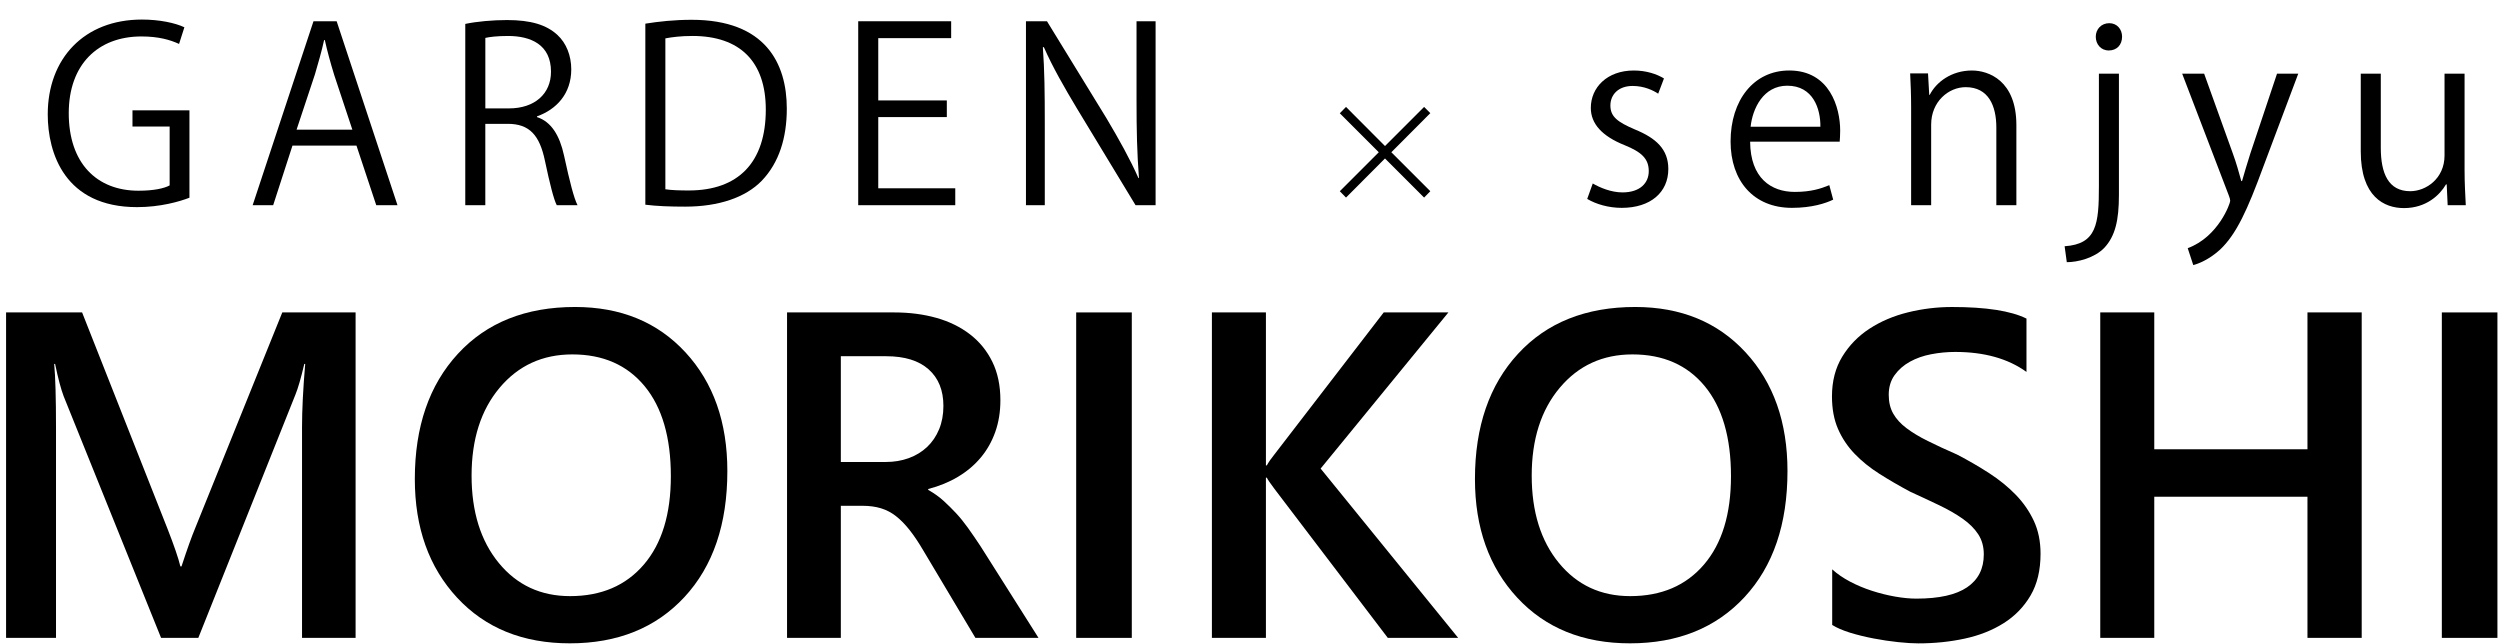 <?xml version="1.0" encoding="utf-8"?>
<!-- Generator: Adobe Illustrator 16.0.3, SVG Export Plug-In . SVG Version: 6.00 Build 0)  -->
<!DOCTYPE svg PUBLIC "-//W3C//DTD SVG 1.1//EN" "http://www.w3.org/Graphics/SVG/1.1/DTD/svg11.dtd">
<svg version="1.1" xmlns="http://www.w3.org/2000/svg" xmlns:xlink="http://www.w3.org/1999/xlink" x="0px" y="0px" width="198px"
	 height="51px" viewBox="0 0 198 51" enable-background="new 0 0 198 51" xml:space="preserve">
<g id="レイヤー_1のコピー" display="none">
	<g display="inline">
		<path d="M15.004,15.659c-0.784,0.306-2.313,0.746-4.149,0.746c-5.716,0-7.074-4.264-7.074-7.342c0-4.436,2.887-7.514,7.457-7.514
			c1.396,0,2.639,0.268,3.365,0.612L14.182,3.48c-0.707-0.325-1.625-0.593-2.982-0.593c-3.441,0-5.755,2.218-5.755,6.08
			c0,3.939,2.199,6.138,5.525,6.138c1.224,0,2.046-0.191,2.466-0.421v-4.665h-2.944V8.738h4.512V15.659z"/>
		<path d="M31.481,16.252h-1.682l-1.568-4.723h-5.067l-1.529,4.723H20.01l4.818-14.569h1.835L31.481,16.252z M27.906,10.268
			l-1.434-4.321c-0.306-0.994-0.555-1.912-0.746-2.772h-0.057c-0.191,0.879-0.459,1.797-0.727,2.715l-1.453,4.378H27.906z"/>
		<path d="M42.529,9.273c1.128,0.363,1.797,1.453,2.141,3.04c0.459,2.103,0.784,3.384,1.071,3.938h-1.645
			c-0.229-0.42-0.554-1.702-0.937-3.518c-0.421-2.026-1.224-2.925-2.944-2.925h-1.778v6.443h-1.587V1.894
			c0.899-0.191,2.161-0.306,3.308-0.306c1.893,0,3.136,0.382,3.996,1.186c0.688,0.631,1.09,1.625,1.09,2.715
			c0,1.931-1.167,3.174-2.715,3.728V9.273z M40.312,8.585c2.026,0,3.327-1.147,3.327-2.906c0-2.161-1.625-2.83-3.403-2.83
			c-0.86,0-1.472,0.077-1.797,0.153v5.583H40.312z"/>
		<path d="M51.111,1.874c1.071-0.172,2.313-0.306,3.671-0.306c5.851,0,7.533,3.46,7.533,7.036c0,2.313-0.612,4.282-1.988,5.716
			c-1.281,1.319-3.403,2.046-6.061,2.046c-1.205,0-2.237-0.038-3.155-0.153V1.874z M52.698,14.99
			c0.478,0.076,1.167,0.095,1.854,0.095c3.939,0,6.099-2.237,6.099-6.405c0-3.786-2.026-5.832-5.812-5.832
			c-0.918,0-1.645,0.096-2.142,0.191V14.99z"/>
		<path d="M75.657,16.252h-7.686V1.683h7.361v1.338h-5.774v4.933h5.43v1.319h-5.43v5.64h6.099V16.252z"/>
		<path d="M91.523,16.252h-1.587L85.29,8.585c-0.975-1.625-1.912-3.25-2.619-4.856l-0.077,0.019c0.134,1.854,0.153,3.556,0.153,6.08
			v6.424h-1.491V1.683h1.664l4.703,7.667c1.033,1.74,1.874,3.25,2.543,4.76l0.038-0.019c-0.153-2.026-0.191-3.766-0.191-6.061V1.683
			h1.51V16.252z"/>
		<path d="M113.281,15.145l-0.492,0.503l-3.098-3.098l-3.087,3.098l-0.492-0.503l3.087-3.087l-3.087-3.087l0.492-0.503l3.087,3.098
			l3.098-3.098l0.492,0.492l-3.087,3.098L113.281,15.145z"/>
		<path d="M131.329,7.419c-0.382-0.249-1.09-0.612-2.027-0.612c-1.147,0-1.759,0.708-1.759,1.548c0,0.899,0.593,1.319,1.931,1.893
			c1.682,0.688,2.657,1.568,2.657,3.136c0,1.854-1.415,3.078-3.69,3.078c-1.032,0-2.027-0.287-2.734-0.708l0.439-1.224
			c0.555,0.325,1.453,0.708,2.352,0.708c1.396,0,2.084-0.746,2.084-1.683c0-0.975-0.555-1.51-1.931-2.065
			c-1.759-0.708-2.658-1.683-2.658-2.944c0-1.625,1.3-2.963,3.403-2.963c0.994,0,1.835,0.287,2.39,0.631L131.329,7.419z"/>
		<path d="M145.188,15.812c-0.593,0.287-1.683,0.65-3.27,0.65c-3.04,0-4.856-2.142-4.856-5.258c0-3.27,1.835-5.621,4.646-5.621
			c3.212,0,4.034,2.944,4.034,4.761c0,0.363-0.02,0.631-0.039,0.879h-7.093c0.02,2.887,1.664,3.977,3.537,3.977
			c1.3,0,2.084-0.268,2.734-0.535L145.188,15.812z M144.175,10.038c0.019-1.415-0.574-3.25-2.62-3.25
			c-1.912,0-2.753,1.816-2.906,3.25H144.175z"/>
		<path d="M159.697,16.252h-1.587v-6.156c0-1.702-0.612-3.193-2.428-3.193c-1.357,0-2.734,1.147-2.734,2.963v6.386h-1.587V8.509
			c0-1.071-0.038-1.854-0.077-2.696h1.415l0.096,1.702h0.038c0.516-1.014,1.721-1.931,3.346-1.931c1.3,0,3.518,0.784,3.518,4.321
			V16.252z"/>
		<path d="M167.819,15.43c0,2.008-0.287,3.27-1.166,4.207c-0.784,0.803-2.103,1.128-2.963,1.128l-0.172-1.262
			c2.543-0.172,2.715-1.759,2.715-4.761v-8.91h1.586V15.43z M167.017,3.997c-0.631,0-1.032-0.497-1.032-1.09s0.439-1.071,1.07-1.071
			c0.612,0,1.014,0.478,1.014,1.071C168.068,3.557,167.647,3.997,167.017,3.997z"/>
		<path d="M182.023,5.832l-2.772,7.38c-1.243,3.384-2.122,5.334-3.422,6.558c-0.879,0.803-1.74,1.128-2.122,1.224l-0.44-1.338
			c2.428-0.899,3.365-3.537,3.365-3.748c0-0.096-0.038-0.249-0.115-0.439l-3.69-9.636h1.74l2.275,6.329
			c0.268,0.726,0.497,1.548,0.669,2.179h0.058c0.172-0.631,0.42-1.415,0.669-2.218l2.103-6.29H182.023z"/>
		<path d="M195.194,13.479c0,1.071,0.058,1.969,0.096,2.772h-1.435l-0.076-1.644h-0.058c-0.478,0.822-1.549,1.874-3.326,1.874
			c-1.568,0-3.423-0.898-3.423-4.493V5.832h1.587v5.87c0,2.026,0.593,3.441,2.333,3.441c1.242,0,2.715-0.994,2.715-2.83V5.832h1.587
			V13.479z"/>
	</g>
	<g display="inline">
		<path d="M28.163,50.52h-4.242V33.839c0-1.366,0.083-3.038,0.251-5.015h-0.072c-0.264,1.126-0.498,1.936-0.701,2.427l-7.693,19.27
			h-2.948L5.047,31.395c-0.216-0.563-0.444-1.42-0.683-2.571H4.292c0.096,1.031,0.144,2.714,0.144,5.051V50.52H0.481V24.744h6.021
			l6.777,17.166c0.515,1.318,0.851,2.301,1.007,2.948h0.09c0.443-1.354,0.803-2.361,1.079-3.02l6.902-17.094h5.806V50.52z"/>
		<path d="M45.132,50.952c-3.715,0-6.69-1.205-8.925-3.613c-2.235-2.409-3.353-5.542-3.353-9.401c0-4.146,1.138-7.454,3.416-9.922
			c2.276-2.469,5.368-3.703,9.275-3.703c3.619,0,6.534,1.198,8.745,3.595s3.316,5.53,3.316,9.401c0,4.206-1.132,7.532-3.397,9.977
			C51.944,49.729,48.918,50.952,45.132,50.952z M45.33,28.069c-2.361,0-4.281,0.881-5.761,2.643c-1.48,1.761-2.22,4.08-2.22,6.956
			c0,2.864,0.719,5.171,2.157,6.921s3.319,2.624,5.645,2.624c2.468,0,4.416-0.833,5.842-2.499c1.426-1.666,2.139-3.996,2.139-6.992
			c0-3.08-0.692-5.458-2.076-7.136C49.67,28.908,47.762,28.069,45.33,28.069z"/>
		<path d="M82.25,50.52h-4.997l-4.116-6.902c-0.372-0.635-0.734-1.178-1.087-1.627c-0.354-0.449-0.713-0.818-1.079-1.105
			c-0.366-0.288-0.764-0.497-1.195-0.629c-0.432-0.132-0.917-0.198-1.456-0.198h-1.726V50.52h-4.26V24.744h8.484
			c1.21,0,2.325,0.144,3.343,0.431s1.905,0.722,2.661,1.303c0.755,0.582,1.345,1.306,1.771,2.175
			c0.425,0.869,0.638,1.885,0.638,3.047c0,0.911-0.135,1.747-0.405,2.508c-0.27,0.761-0.653,1.438-1.15,2.031
			s-1.096,1.1-1.797,1.519c-0.701,0.42-1.489,0.743-2.364,0.971V38.8c0.467,0.264,0.875,0.554,1.222,0.872
			c0.348,0.318,0.677,0.645,0.989,0.979c0.312,0.336,0.62,0.716,0.926,1.142c0.306,0.426,0.644,0.92,1.016,1.483L82.25,50.52z
			 M66.594,28.213v8.376h3.559c0.659,0,1.267-0.102,1.824-0.306c0.558-0.204,1.04-0.497,1.447-0.881
			c0.407-0.383,0.725-0.851,0.953-1.402c0.228-0.551,0.341-1.168,0.341-1.851c0-1.234-0.389-2.199-1.168-2.894
			c-0.779-0.695-1.9-1.042-3.362-1.042H66.594z"/>
		<path d="M89.638,50.52h-4.404V24.744h4.404V50.52z"/>
		<path d="M115.487,50.52h-5.573l-8.97-11.792c-0.335-0.443-0.539-0.743-0.611-0.898h-0.072v12.69h-4.278V24.744h4.278v12.115h0.072
			c0.144-0.264,0.347-0.557,0.611-0.881l8.646-11.234h5.123l-10.12,12.367L115.487,50.52z"/>
		<path d="M129.094,50.952c-3.715,0-6.69-1.205-8.925-3.613c-2.235-2.409-3.353-5.542-3.353-9.401c0-4.146,1.138-7.454,3.416-9.922
			c2.276-2.469,5.368-3.703,9.275-3.703c3.619,0,6.534,1.198,8.745,3.595s3.316,5.53,3.316,9.401c0,4.206-1.132,7.532-3.397,9.977
			C135.907,49.729,132.881,50.952,129.094,50.952z M129.292,28.069c-2.361,0-4.281,0.881-5.761,2.643
			c-1.48,1.761-2.22,4.08-2.22,6.956c0,2.864,0.719,5.171,2.157,6.921s3.319,2.624,5.645,2.624c2.468,0,4.416-0.833,5.842-2.499
			c1.426-1.666,2.139-3.996,2.139-6.992c0-3.08-0.692-5.458-2.076-7.136C133.633,28.908,131.725,28.069,129.292,28.069z"/>
		<path d="M145.11,49.496v-4.404c0.396,0.36,0.866,0.683,1.411,0.971s1.124,0.53,1.735,0.728c0.611,0.198,1.222,0.351,1.833,0.458
			c0.611,0.108,1.174,0.162,1.689,0.162c1.797,0,3.137-0.299,4.018-0.898s1.321-1.468,1.321-2.606c0-0.611-0.147-1.142-0.44-1.591
			c-0.294-0.45-0.704-0.86-1.231-1.231c-0.527-0.371-1.147-0.728-1.86-1.069c-0.713-0.342-1.477-0.698-2.292-1.07
			c-0.875-0.467-1.689-0.94-2.445-1.42c-0.755-0.479-1.411-1.009-1.968-1.591c-0.557-0.581-0.995-1.237-1.312-1.968
			c-0.318-0.731-0.477-1.588-0.477-2.57c0-1.21,0.272-2.262,0.818-3.155s1.265-1.63,2.157-2.211s1.908-1.013,3.047-1.294
			c1.138-0.281,2.301-0.422,3.487-0.422c2.696,0,4.662,0.306,5.896,0.917v4.224c-1.462-1.055-3.344-1.582-5.645-1.582
			c-0.635,0-1.267,0.06-1.896,0.18c-0.629,0.12-1.192,0.318-1.689,0.593c-0.498,0.276-0.902,0.629-1.213,1.061
			c-0.312,0.432-0.467,0.953-0.467,1.564c0,0.575,0.12,1.073,0.359,1.492c0.24,0.42,0.59,0.803,1.052,1.15
			c0.461,0.348,1.024,0.687,1.689,1.016c0.665,0.33,1.435,0.687,2.31,1.07c0.898,0.467,1.746,0.959,2.543,1.474
			c0.797,0.516,1.498,1.085,2.103,1.708c0.605,0.623,1.084,1.315,1.438,2.076s0.53,1.626,0.53,2.597
			c0,1.307-0.264,2.409-0.791,3.308s-1.237,1.63-2.13,2.193c-0.893,0.563-1.92,0.971-3.083,1.222
			c-1.162,0.252-2.391,0.378-3.685,0.378c-0.432,0-0.962-0.033-1.591-0.099c-0.629-0.066-1.273-0.162-1.933-0.288
			s-1.282-0.279-1.869-0.458C145.943,49.927,145.47,49.723,145.11,49.496z"/>
		<path d="M187.047,50.52h-4.296V39.339h-12.133V50.52h-4.278V24.744h4.278v10.839h12.133V24.744h4.296V50.52z"/>
		<path d="M197.796,50.52h-4.403V24.744h4.403V50.52z"/>
	</g>
</g>
<g id="レイヤー_1">
	<g>
		<path d="M15.004,15.659c-0.784,0.306-2.313,0.746-4.149,0.746c-5.716,0-7.074-4.264-7.074-7.342c0-4.436,2.887-7.514,7.457-7.514
			c1.396,0,2.639,0.268,3.365,0.612L14.182,3.48c-0.707-0.325-1.625-0.593-2.982-0.593c-3.441,0-5.755,2.218-5.755,6.08
			c0,3.939,2.199,6.138,5.525,6.138c1.224,0,2.046-0.191,2.466-0.421v-4.665h-2.944V8.738h4.512V15.659z"/>
		<path d="M31.481,16.252h-1.682l-1.568-4.723h-5.067l-1.529,4.723H20.01l4.818-14.569h1.835L31.481,16.252z M27.906,10.268
			l-1.434-4.321c-0.306-0.994-0.555-1.912-0.746-2.772h-0.057c-0.191,0.879-0.459,1.797-0.727,2.715l-1.453,4.378H27.906z"/>
		<path d="M42.529,9.273c1.128,0.363,1.797,1.453,2.141,3.04c0.459,2.103,0.784,3.384,1.071,3.938h-1.645
			c-0.229-0.42-0.554-1.702-0.937-3.518c-0.421-2.026-1.224-2.925-2.944-2.925h-1.778v6.443h-1.587V1.894
			c0.899-0.191,2.161-0.306,3.308-0.306c1.893,0,3.136,0.382,3.996,1.186c0.688,0.631,1.09,1.625,1.09,2.715
			c0,1.931-1.167,3.174-2.715,3.728V9.273z M40.312,8.585c2.026,0,3.327-1.147,3.327-2.906c0-2.161-1.625-2.83-3.403-2.83
			c-0.86,0-1.472,0.077-1.797,0.153v5.583H40.312z"/>
		<path d="M51.111,1.874c1.071-0.172,2.313-0.306,3.671-0.306c5.851,0,7.533,3.46,7.533,7.036c0,2.313-0.612,4.282-1.988,5.716
			c-1.281,1.319-3.403,2.046-6.061,2.046c-1.205,0-2.237-0.038-3.155-0.153V1.874z M52.698,14.99
			c0.478,0.076,1.167,0.095,1.854,0.095c3.939,0,6.099-2.237,6.099-6.405c0-3.786-2.026-5.832-5.812-5.832
			c-0.918,0-1.645,0.096-2.142,0.191V14.99z"/>
		<path d="M75.657,16.252h-7.686V1.683h7.361v1.338h-5.774v4.933h5.43v1.319h-5.43v5.64h6.099V16.252z"/>
		<path d="M91.523,16.252h-1.587L85.29,8.585c-0.975-1.625-1.912-3.25-2.619-4.856l-0.077,0.019c0.134,1.854,0.153,3.556,0.153,6.08
			v6.424h-1.491V1.683h1.664l4.703,7.667c1.033,1.74,1.874,3.25,2.543,4.76l0.038-0.019c-0.153-2.026-0.191-3.766-0.191-6.061V1.683
			h1.51V16.252z"/>
		<path d="M113.281,15.145l-0.492,0.503l-3.098-3.098l-3.087,3.098l-0.492-0.503l3.087-3.087l-3.087-3.087l0.492-0.503l3.087,3.098
			l3.098-3.098l0.492,0.492l-3.087,3.098L113.281,15.145z"/>
		<path d="M131.329,7.419c-0.382-0.249-1.09-0.612-2.027-0.612c-1.147,0-1.759,0.708-1.759,1.548c0,0.899,0.593,1.319,1.931,1.893
			c1.682,0.688,2.657,1.568,2.657,3.136c0,1.854-1.415,3.078-3.69,3.078c-1.032,0-2.027-0.287-2.734-0.708l0.439-1.224
			c0.555,0.325,1.453,0.708,2.352,0.708c1.396,0,2.084-0.746,2.084-1.683c0-0.975-0.555-1.51-1.931-2.065
			c-1.759-0.708-2.658-1.683-2.658-2.944c0-1.625,1.3-2.963,3.403-2.963c0.994,0,1.835,0.287,2.39,0.631L131.329,7.419z"/>
		<path d="M145.188,15.812c-0.593,0.287-1.683,0.65-3.27,0.65c-3.04,0-4.856-2.142-4.856-5.258c0-3.27,1.835-5.621,4.646-5.621
			c3.212,0,4.034,2.944,4.034,4.761c0,0.363-0.02,0.631-0.039,0.879h-7.093c0.02,2.887,1.664,3.977,3.537,3.977
			c1.3,0,2.084-0.268,2.734-0.535L145.188,15.812z M144.175,10.038c0.019-1.415-0.574-3.25-2.62-3.25
			c-1.912,0-2.753,1.816-2.906,3.25H144.175z"/>
		<path d="M159.697,16.252h-1.587v-6.156c0-1.702-0.612-3.193-2.428-3.193c-1.357,0-2.734,1.147-2.734,2.963v6.386h-1.587V8.509
			c0-1.071-0.038-1.854-0.077-2.696h1.415l0.096,1.702h0.038c0.516-1.014,1.721-1.931,3.346-1.931c1.3,0,3.518,0.784,3.518,4.321
			V16.252z"/>
		<path d="M167.819,15.43c0,2.008-0.287,3.27-1.166,4.207c-0.784,0.803-2.103,1.128-2.963,1.128l-0.172-1.262
			c2.543-0.172,2.715-1.759,2.715-4.761v-8.91h1.586V15.43z M167.017,3.997c-0.631,0-1.032-0.497-1.032-1.09s0.439-1.071,1.07-1.071
			c0.612,0,1.014,0.478,1.014,1.071C168.068,3.557,167.647,3.997,167.017,3.997z"/>
		<path d="M182.023,5.832l-2.772,7.38c-1.243,3.384-2.122,5.334-3.422,6.558c-0.879,0.803-1.74,1.128-2.122,1.224l-0.44-1.338
			c2.428-0.899,3.365-3.537,3.365-3.748c0-0.096-0.038-0.249-0.115-0.439l-3.69-9.636h1.74l2.275,6.329
			c0.268,0.726,0.497,1.548,0.669,2.179h0.058c0.172-0.631,0.42-1.415,0.669-2.218l2.103-6.29H182.023z"/>
		<path d="M195.194,13.479c0,1.071,0.058,1.969,0.096,2.772h-1.435l-0.076-1.644h-0.058c-0.478,0.822-1.549,1.874-3.326,1.874
			c-1.568,0-3.423-0.898-3.423-4.493V5.832h1.587v5.87c0,2.026,0.593,3.441,2.333,3.441c1.242,0,2.715-0.994,2.715-2.83V5.832h1.587
			V13.479z"/>
	</g>
	<g>
		<path d="M28.163,50.52h-4.242V33.839c0-1.366,0.083-3.038,0.251-5.015h-0.072c-0.264,1.126-0.498,1.936-0.701,2.427l-7.693,19.27
			h-2.948L5.047,31.395c-0.216-0.563-0.444-1.42-0.683-2.571H4.292c0.096,1.031,0.144,2.714,0.144,5.051V50.52H0.481V24.744h6.021
			l6.777,17.166c0.515,1.318,0.851,2.301,1.007,2.948h0.09c0.443-1.354,0.803-2.361,1.079-3.02l6.902-17.094h5.806V50.52z"/>
		<path d="M45.132,50.952c-3.715,0-6.69-1.205-8.925-3.613c-2.235-2.409-3.353-5.542-3.353-9.401c0-4.146,1.138-7.454,3.416-9.922
			c2.276-2.469,5.368-3.703,9.275-3.703c3.619,0,6.534,1.198,8.745,3.595s3.316,5.53,3.316,9.401c0,4.206-1.132,7.532-3.397,9.977
			C51.944,49.729,48.918,50.952,45.132,50.952z M45.33,28.069c-2.361,0-4.281,0.881-5.761,2.643c-1.48,1.761-2.22,4.08-2.22,6.956
			c0,2.864,0.719,5.171,2.157,6.921s3.319,2.624,5.645,2.624c2.468,0,4.416-0.833,5.842-2.499c1.426-1.666,2.139-3.996,2.139-6.992
			c0-3.08-0.692-5.458-2.076-7.136C49.67,28.908,47.762,28.069,45.33,28.069z"/>
		<path d="M82.25,50.52h-4.997l-4.116-6.902c-0.372-0.635-0.734-1.178-1.087-1.627c-0.354-0.449-0.713-0.818-1.079-1.105
			c-0.366-0.288-0.764-0.497-1.195-0.629c-0.432-0.132-0.917-0.198-1.456-0.198h-1.726V50.52h-4.26V24.744h8.484
			c1.21,0,2.325,0.144,3.343,0.431s1.905,0.722,2.661,1.303c0.755,0.582,1.345,1.306,1.771,2.175
			c0.425,0.869,0.638,1.885,0.638,3.047c0,0.911-0.135,1.747-0.405,2.508c-0.27,0.761-0.653,1.438-1.15,2.031
			s-1.096,1.1-1.797,1.519c-0.701,0.42-1.489,0.743-2.364,0.971V38.8c0.467,0.264,0.875,0.554,1.222,0.872
			c0.348,0.318,0.677,0.645,0.989,0.979c0.312,0.336,0.62,0.716,0.926,1.142c0.306,0.426,0.644,0.92,1.016,1.483L82.25,50.52z
			 M66.594,28.213v8.376h3.559c0.659,0,1.267-0.102,1.824-0.306c0.558-0.204,1.04-0.497,1.447-0.881
			c0.407-0.383,0.725-0.851,0.953-1.402c0.228-0.551,0.341-1.168,0.341-1.851c0-1.234-0.389-2.199-1.168-2.894
			c-0.779-0.695-1.9-1.042-3.362-1.042H66.594z"/>
		<path d="M89.638,50.52h-4.404V24.744h4.404V50.52z"/>
		<path d="M115.487,50.52h-5.573l-8.97-11.792c-0.335-0.443-0.539-0.743-0.611-0.898h-0.072v12.69h-4.278V24.744h4.278v12.115h0.072
			c0.144-0.264,0.347-0.557,0.611-0.881l8.646-11.234h5.123l-10.12,12.367L115.487,50.52z"/>
		<path d="M129.094,50.952c-3.715,0-6.69-1.205-8.925-3.613c-2.235-2.409-3.353-5.542-3.353-9.401c0-4.146,1.138-7.454,3.416-9.922
			c2.276-2.469,5.368-3.703,9.275-3.703c3.619,0,6.534,1.198,8.745,3.595s3.316,5.53,3.316,9.401c0,4.206-1.132,7.532-3.397,9.977
			C135.907,49.729,132.881,50.952,129.094,50.952z M129.292,28.069c-2.361,0-4.281,0.881-5.761,2.643
			c-1.48,1.761-2.22,4.08-2.22,6.956c0,2.864,0.719,5.171,2.157,6.921s3.319,2.624,5.645,2.624c2.468,0,4.416-0.833,5.842-2.499
			c1.426-1.666,2.139-3.996,2.139-6.992c0-3.08-0.692-5.458-2.076-7.136C133.633,28.908,131.725,28.069,129.292,28.069z"/>
		<path d="M145.11,49.496v-4.404c0.396,0.36,0.866,0.683,1.411,0.971s1.124,0.53,1.735,0.728c0.611,0.198,1.222,0.351,1.833,0.458
			c0.611,0.108,1.174,0.162,1.689,0.162c1.797,0,3.137-0.299,4.018-0.898s1.321-1.468,1.321-2.606c0-0.611-0.147-1.142-0.44-1.591
			c-0.294-0.45-0.704-0.86-1.231-1.231c-0.527-0.371-1.147-0.728-1.86-1.069c-0.713-0.342-1.477-0.698-2.292-1.07
			c-0.875-0.467-1.689-0.94-2.445-1.42c-0.755-0.479-1.411-1.009-1.968-1.591c-0.557-0.581-0.995-1.237-1.312-1.968
			c-0.318-0.731-0.477-1.588-0.477-2.57c0-1.21,0.272-2.262,0.818-3.155s1.265-1.63,2.157-2.211s1.908-1.013,3.047-1.294
			c1.138-0.281,2.301-0.422,3.487-0.422c2.696,0,4.662,0.306,5.896,0.917v4.224c-1.462-1.055-3.344-1.582-5.645-1.582
			c-0.635,0-1.267,0.06-1.896,0.18c-0.629,0.12-1.192,0.318-1.689,0.593c-0.498,0.276-0.902,0.629-1.213,1.061
			c-0.312,0.432-0.467,0.953-0.467,1.564c0,0.575,0.12,1.073,0.359,1.492c0.24,0.42,0.59,0.803,1.052,1.15
			c0.461,0.348,1.024,0.687,1.689,1.016c0.665,0.33,1.435,0.687,2.31,1.07c0.898,0.467,1.746,0.959,2.543,1.474
			c0.797,0.516,1.498,1.085,2.103,1.708c0.605,0.623,1.084,1.315,1.438,2.076s0.53,1.626,0.53,2.597
			c0,1.307-0.264,2.409-0.791,3.308s-1.237,1.63-2.13,2.193c-0.893,0.563-1.92,0.971-3.083,1.222
			c-1.162,0.252-2.391,0.378-3.685,0.378c-0.432,0-0.962-0.033-1.591-0.099c-0.629-0.066-1.273-0.162-1.933-0.288
			s-1.282-0.279-1.869-0.458C145.943,49.927,145.47,49.723,145.11,49.496z"/>
		<path d="M187.047,50.52h-4.296V39.339h-12.133V50.52h-4.278V24.744h4.278v10.839h12.133V24.744h4.296V50.52z"/>
		<path d="M197.796,50.52h-4.403V24.744h4.403V50.52z"/>
	</g>
	<g>
	</g>
	<g>
	</g>
	<g>
	</g>
	<g>
	</g>
	<g>
	</g>
	<g>
	</g>
</g>
</svg>
